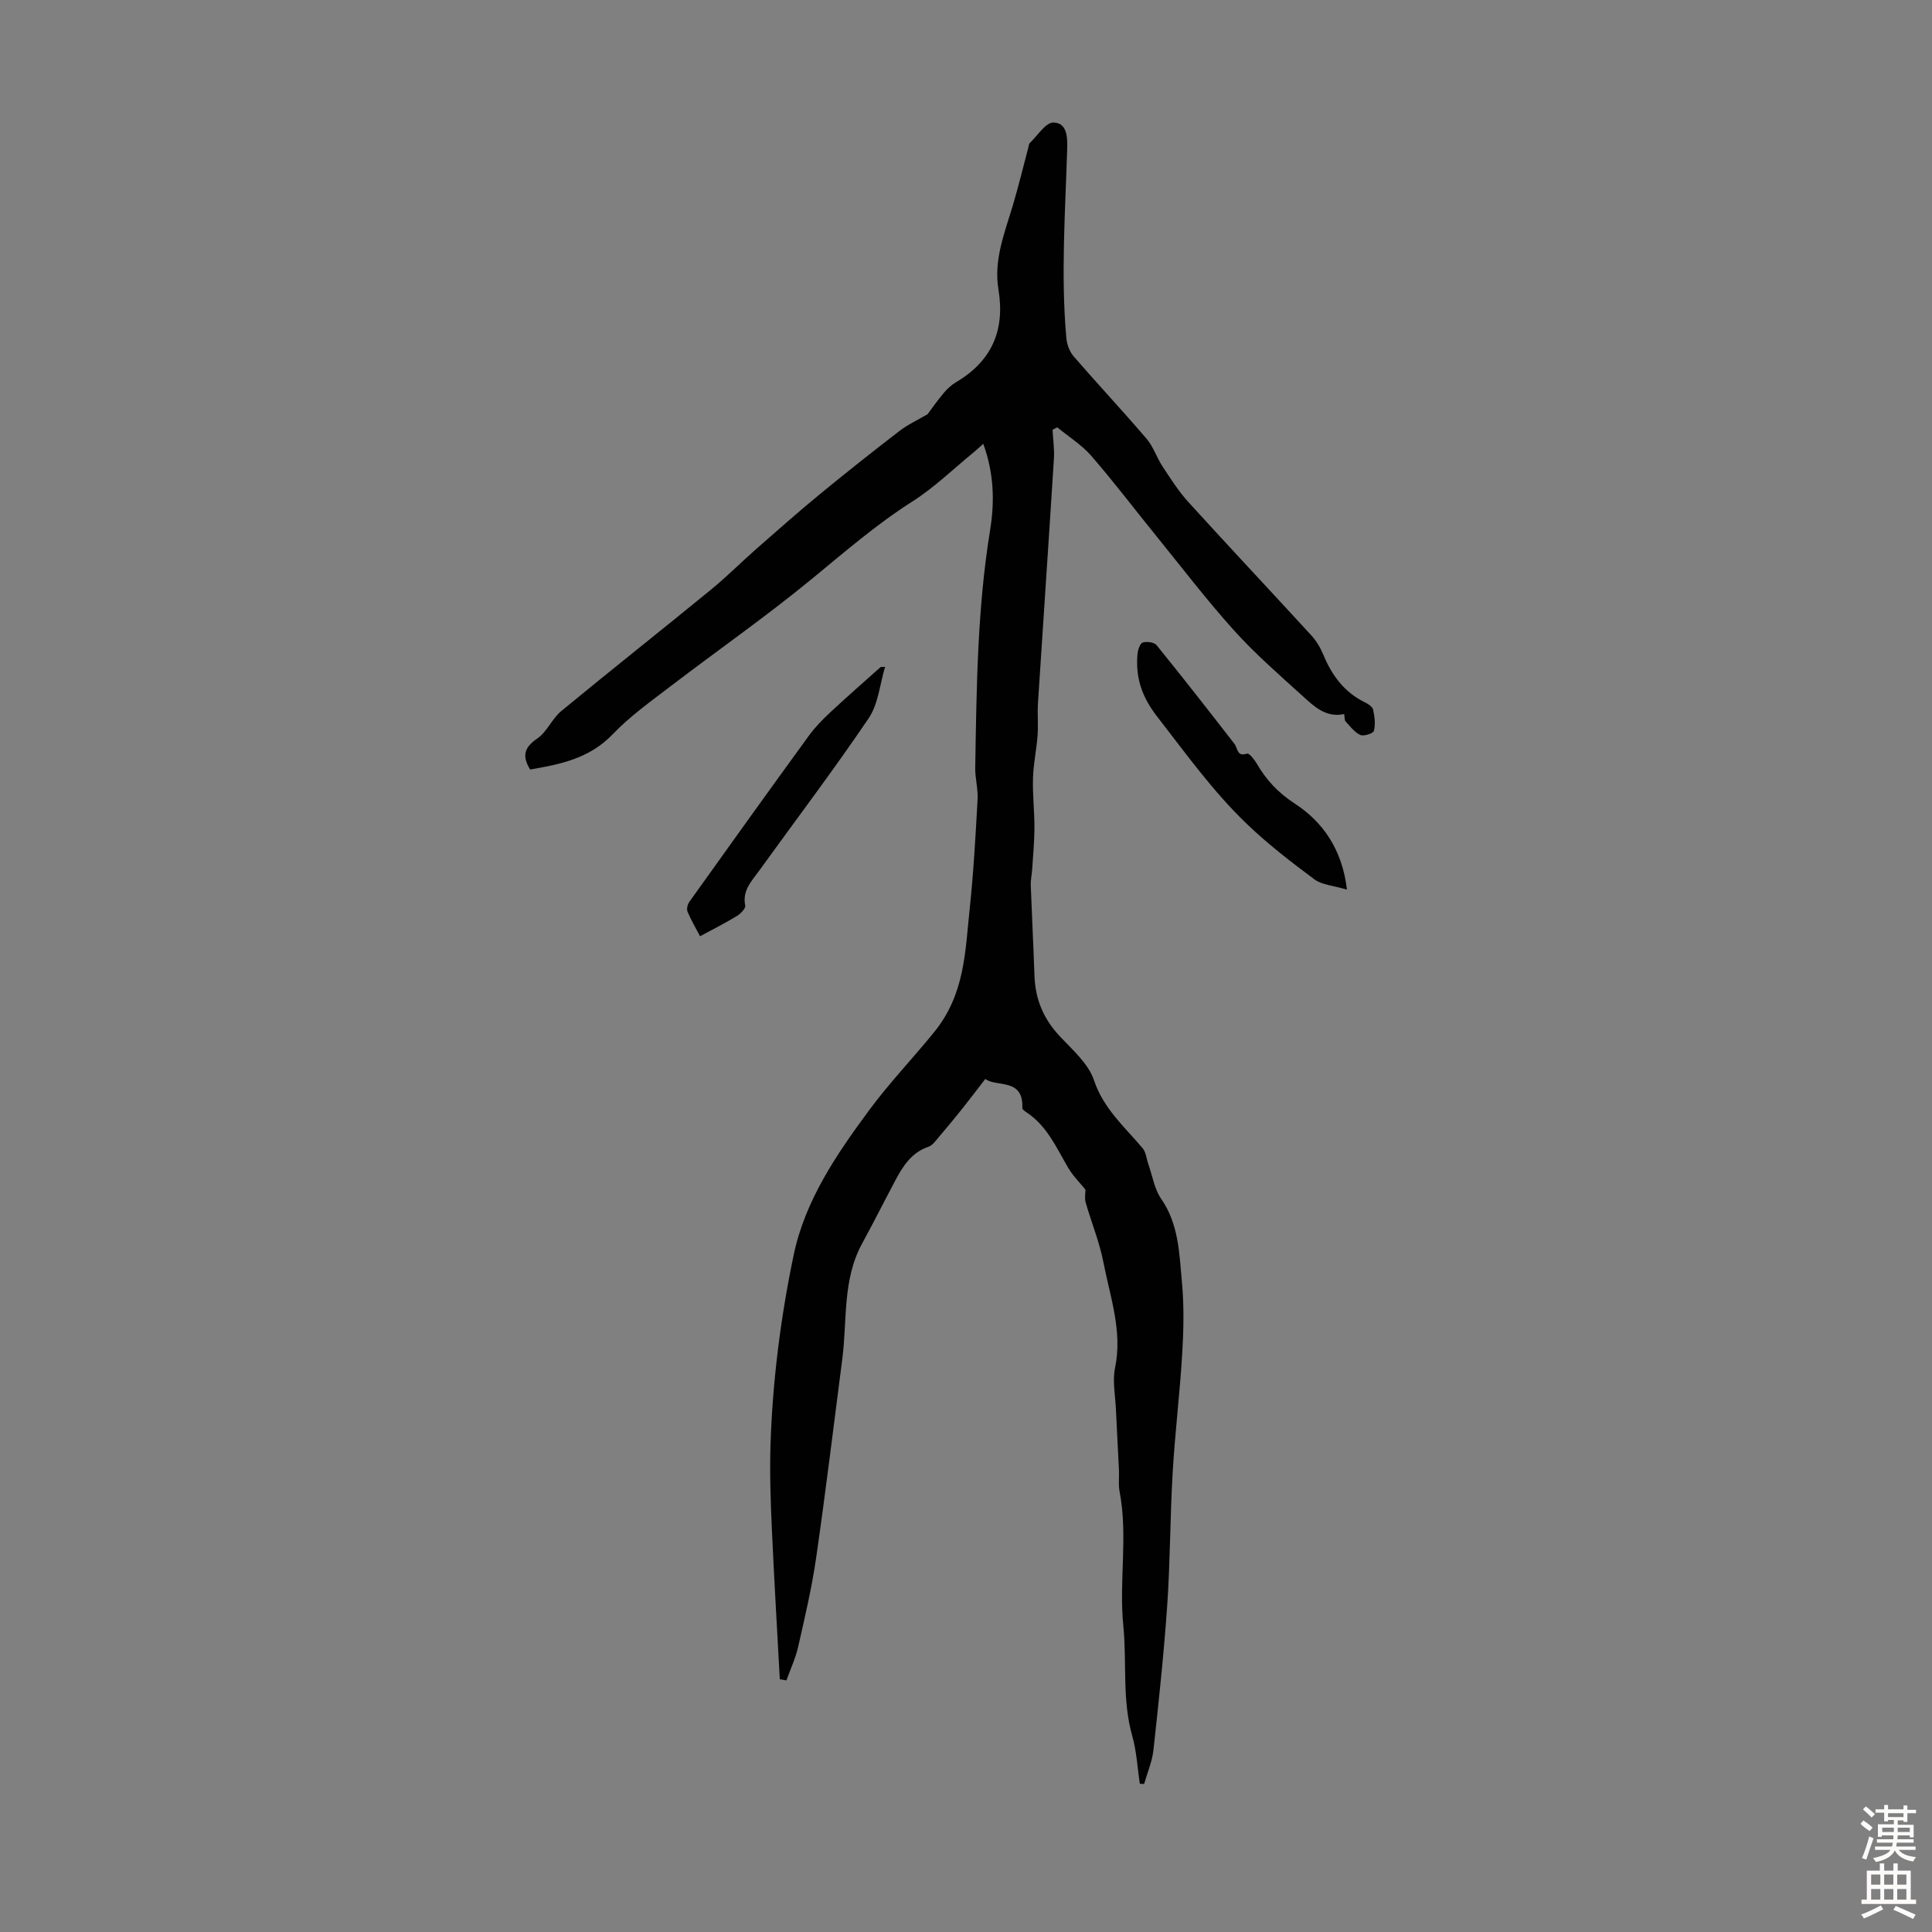 <svg enable-background="new 0 0 400 400" viewBox="0 0 400 400" xmlns="http://www.w3.org/2000/svg"><rect x="0" y="0" width="400" height="400" fill="#808080" stroke="none"/><g fill="#010102"><path d="m235.99 369.3c-.5-3.29-.66-6.68-1.56-9.85-2.15-7.55-1.1-15.29-1.86-22.86-.93-9.32 1-18.62-.78-27.84-.27-1.4-.05-2.9-.12-4.35-.2-4.21-.44-8.41-.63-12.61-.13-2.87-.74-5.85-.18-8.59 1.57-7.59-1.01-14.63-2.4-21.81-.82-4.23-2.5-8.29-3.69-12.46-.24-.85-.04-1.82-.04-2.63-1.14-1.42-2.6-2.85-3.6-4.56-2.42-4.14-4.35-8.61-8.55-11.41-.36-.24-.93-.63-.92-.92.29-6.33-5.45-4.27-7.66-6.03-1.76 2.27-3.22 4.22-4.74 6.12-1.6 2-3.22 3.97-4.88 5.91-.64.74-1.29 1.72-2.13 2-3.5 1.19-5.28 3.97-6.87 6.96-2.31 4.34-4.51 8.74-6.87 13.05-4.12 7.52-3.08 15.89-4.12 23.92-1.78 13.74-3.44 27.5-5.42 41.21-.89 6.17-2.33 12.27-3.71 18.36-.54 2.4-1.61 4.67-2.44 7-.46-.08-.91-.15-1.37-.23-.56-10.48-1.19-20.95-1.66-31.43-.25-5.65-.44-11.32-.27-16.97.42-13.28 2.09-26.47 4.8-39.45 2.37-11.33 8.9-20.87 15.67-30.03 4.15-5.62 9.03-10.7 13.44-16.14 6.35-7.84 6.39-16.6 7.33-25.45.8-7.54 1.22-15.13 1.64-22.71.12-2.17-.53-4.38-.49-6.56.28-16.44.42-32.87 3.08-49.18.95-5.84.82-11.77-1.42-17.88-.81.73-1.32 1.23-1.88 1.68-4.23 3.46-8.2 7.34-12.78 10.26-7.5 4.77-14.12 10.53-20.95 16.14-9.38 7.7-19.37 14.67-29.03 22.05-4.16 3.18-8.5 6.27-12.1 10.03-4.81 5.02-10.85 6.21-17.07 7.28-1.73-2.81-1.22-4.59 1.49-6.43 2-1.37 3.04-4.09 4.95-5.67 10.26-8.46 20.7-16.71 31-25.14 3.25-2.66 6.22-5.65 9.37-8.42 4.34-3.81 8.67-7.64 13.13-11.31 5.43-4.47 10.95-8.83 16.52-13.12 1.71-1.32 3.73-2.24 5.82-3.47.94-1.24 2.06-2.87 3.33-4.37.71-.85 1.56-1.66 2.51-2.22 7.45-4.39 10.25-10.76 8.83-19.3-1.02-6.17 1.38-11.88 3.08-17.66 1.13-3.85 2.08-7.76 3.11-11.65.09-.32.1-.74.31-.95 1.61-1.53 3.26-4.25 4.89-4.24 2.83.02 2.93 3.05 2.85 5.5-.4 13.03-1.33 26.06-.18 39.09.12 1.32.66 2.83 1.51 3.81 4.98 5.76 10.19 11.31 15.13 17.1 1.4 1.64 2.08 3.88 3.29 5.72 1.68 2.54 3.33 5.15 5.36 7.38 8.42 9.26 17 18.38 25.46 27.61 1.04 1.13 1.87 2.55 2.46 3.97 1.77 4.28 4.34 7.78 8.61 9.86.68.33 1.57.91 1.7 1.52.31 1.43.51 3.02.16 4.39-.13.53-2.1 1.17-2.81.85-1.2-.55-2.11-1.79-3.06-2.82-.24-.27-.17-.83-.28-1.51-3.88.82-6.33-1.68-8.76-3.88-4.81-4.35-9.73-8.65-14.07-13.46-5.61-6.23-10.72-12.93-16.01-19.45-4.5-5.55-8.83-11.26-13.51-16.66-1.99-2.29-4.68-3.96-7.06-5.92-.32.17-.65.34-.97.51.1 2.01.41 4.03.28 6.02-1.06 16.85-2.21 33.7-3.3 50.56-.14 2.23.08 4.48-.08 6.7-.22 2.96-.87 5.9-.95 8.85-.1 3.43.31 6.86.3 10.3-.01 2.86-.29 5.72-.47 8.57-.07 1.11-.33 2.21-.29 3.31.23 6.26.55 12.52.77 18.79.17 4.78 1.85 8.83 5.15 12.37 2.66 2.86 5.99 5.71 7.16 9.19 1.99 5.93 6.35 9.66 10.07 14.08.72.85.81 2.23 1.21 3.36.84 2.38 1.23 5.08 2.62 7.09 3.68 5.3 3.77 11.4 4.32 17.33.45 4.86.35 9.81.06 14.69-.49 8.23-1.5 16.43-1.98 24.67-.54 9.16-.5 18.35-1.13 27.5-.69 10.01-1.76 19.99-2.85 29.96-.26 2.39-1.27 4.69-1.93 7.03-.27.01-.58-.02-.89-.05z"/><path d="m278.87 184.19c-2.87-.86-5.17-.98-6.72-2.12-4.84-3.59-9.64-7.3-13.99-11.47-7.02-6.72-12.68-14.64-18.63-22.3-3.13-4.03-4.47-8.06-4.02-12.9.08-.85.52-2.19 1.08-2.37.84-.27 2.38-.06 2.88.56 5.46 6.73 10.8 13.57 16.11 20.42.71.91.47 2.75 2.62 2.01.38-.13 1.45 1.15 1.92 1.95 2.01 3.46 4.39 6.09 8 8.44 5.62 3.67 9.77 9.31 10.75 17.78z"/><path d="m183.25 138.06c-1.09 3.58-1.4 7.69-3.41 10.66-7.25 10.72-15.09 21.05-22.67 31.56-1.53 2.13-3.52 4.07-2.88 7.2.12.59-.95 1.69-1.71 2.16-2.38 1.45-4.87 2.7-7.64 4.2-.92-1.76-1.88-3.37-2.59-5.08-.23-.54-.01-1.51.36-2.03 8.21-11.5 16.44-22.98 24.75-34.4 1.29-1.78 2.86-3.38 4.47-4.88 3.41-3.18 6.92-6.24 10.4-9.35.31-.02.61-.03.92-.04z"/></g><path d="m385.2 377.6.6-.7c.6.4 1.3.9 1.9 1.5l-.6.7c-.8-.5-1.4-1-1.9-1.5zm.3 7.1c.6-1.4 1.1-2.9 1.5-4.5.3.1.6.3.9.4-.5 1.4-1 2.9-1.5 4.4zm.2-10.1.6-.6c.7.5 1.3 1.1 1.9 1.6l-.7.7c-.6-.6-1.2-1.2-1.8-1.7zm8.4-.8h.8v.9h1.8v.7h-1.8v1.8h-.8v-.3h-1.2v.9h3.3v2.6h-.8v-.4h-2.5c0 .3 0 .6-.1.8h3.4v.7h-3.5c0 .3-.1.6-.1.8h4v.7h-3.5c.7.9 1.9 1.3 3.6 1.5-.2.2-.4.5-.6.9-1.9-.3-3.2-1.1-3.8-2.3-.5 1.1-1.8 2-3.9 2.4-.2-.3-.4-.5-.6-.8 1.9-.4 3.1-.9 3.6-1.7h-3.2v-.7h3.5c.1-.2.1-.5.2-.8h-3.3v-.7h3.4c0-.2 0-.5 0-.8h-2.4v.3h-.8v-2.6h3.3v-.9h-1.2v.3h-.8v-1.8h-1.8v-.7h1.8v-.9h.8v.9h3.2zm-4.4 5.5h2.4c0-.3 0-.6 0-.9h-2.4zm1.2-3.1h3.2v-.8h-3.2zm4.4 2.2h-2.4v.9h2.5v-.9z" fill="#fcfbfa"/><path d="m389.2 385.8h.9v1.5h1.9v-1.5h.9v1.5h2.7v6h1.1v.9h-11.3v-.9h1.1v-6h2.7zm.2 8.7.5.8c-1.2.6-2.5 1.3-4 1.9-.2-.3-.3-.6-.6-.8 1.6-.6 3-1.3 4.1-1.9zm-2-4.3h1.9v-2.1h-1.9zm0 3.1h1.9v-2.2h-1.9zm2.7-3.1h1.9v-2.1h-1.9zm0 3.1h1.9v-2.2h-1.9zm2.4 1.3c1.4.6 2.7 1.2 4.1 1.8l-.5.9c-1.5-.7-2.8-1.4-4.1-1.9zm2.2-6.5h-1.9v2.1h1.9zm-1.9 5.2h1.9v-2.2h-1.9z" fill="#fcfbfa"/></svg>